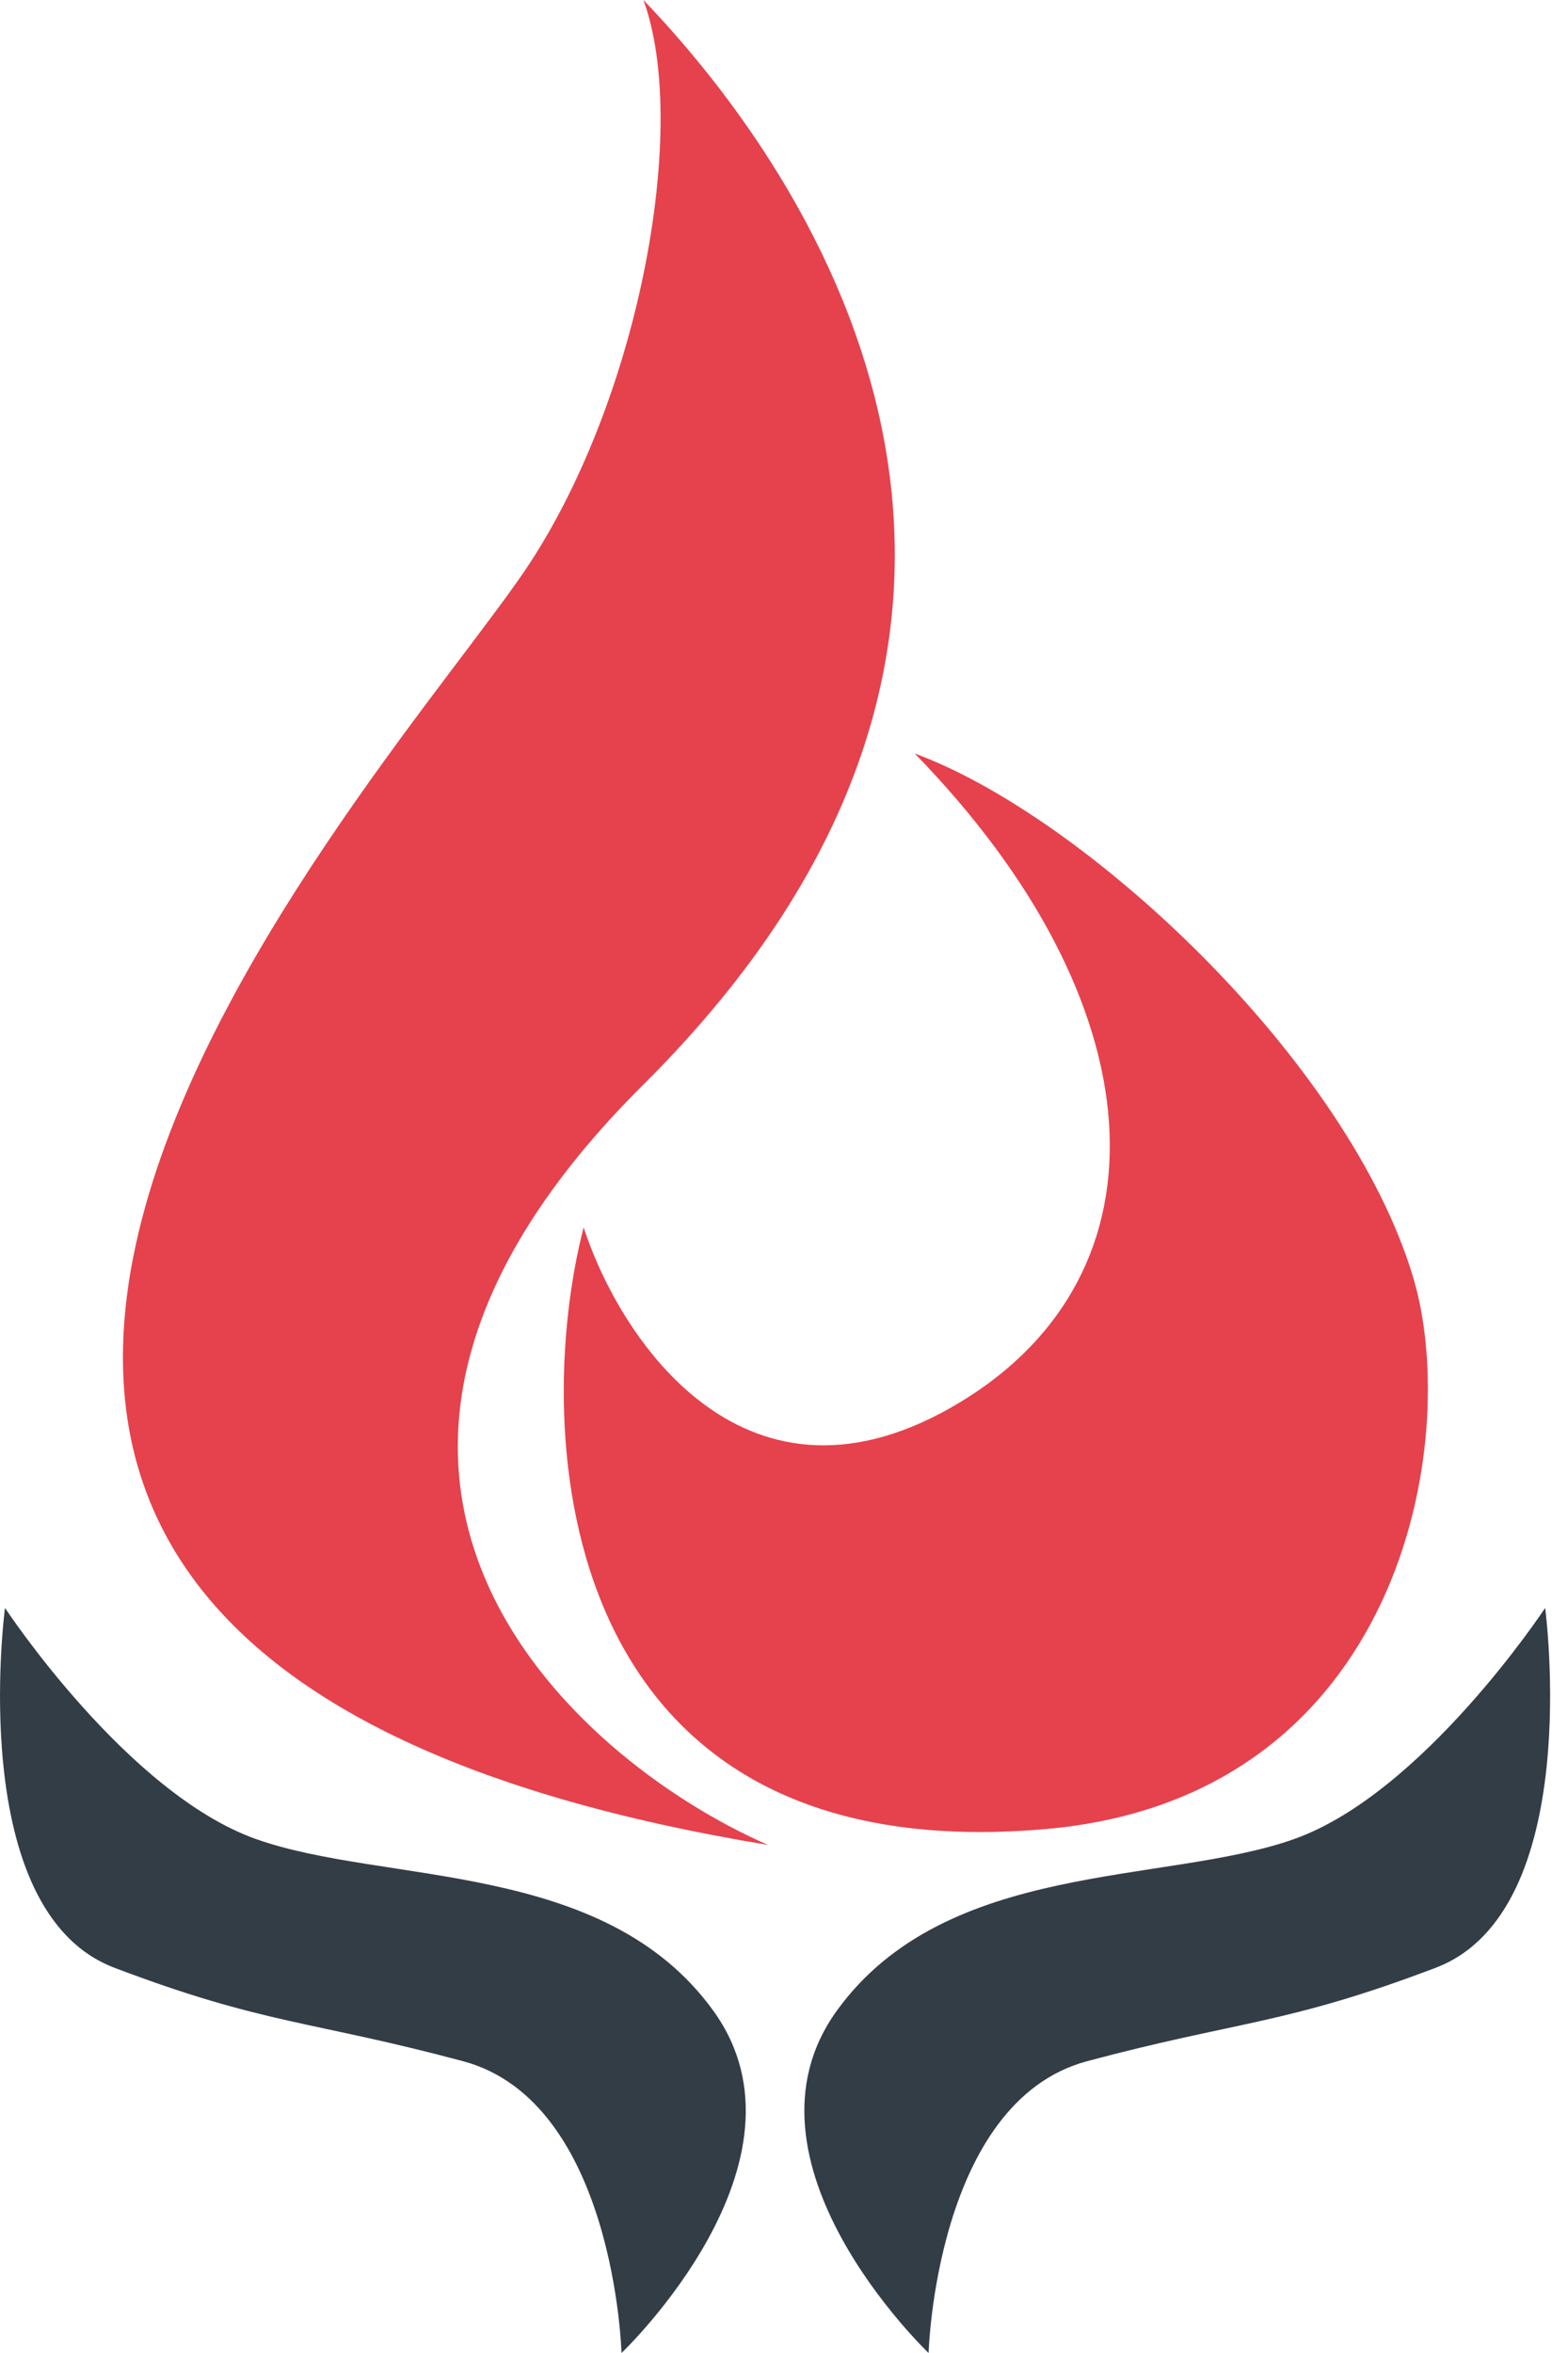 <?xml version="1.0" encoding="utf-8"?>
<svg xmlns="http://www.w3.org/2000/svg" fill="none" height="100%" overflow="visible" preserveAspectRatio="none" style="display: block;" viewBox="0 0 32 48" width="100%">
<g id="Group 18">
<path d="M0.102 32.801C0.128 32.841 2.604 36.587 5.225 37.516C7.86 38.451 12.325 37.933 14.556 41.016C16.786 44.099 12.684 48 12.684 48C12.684 48 12.543 42.877 9.452 42.048C6.36 41.22 5.394 41.304 2.334 40.141C-0.71 38.984 0.094 32.861 0.102 32.801ZM31.534 32.801C31.541 32.861 32.345 38.984 29.301 40.141C26.242 41.304 25.276 41.22 22.184 42.048C19.093 42.877 18.951 48 18.951 48C18.926 47.976 14.856 44.09 17.079 41.016C19.31 37.933 23.776 38.451 26.41 37.516C29.032 36.586 31.509 32.839 31.534 32.801Z" fill="#333D46" id="Union"/>
<path d="M13.131 0C17.115 4.154 22.344 12.969 13.131 22.124C5.169 30.035 11.605 35.855 15.674 37.636C-8.993 33.567 8.044 15.767 10.842 11.443C13.079 7.985 14.063 2.543 13.131 0ZM18.667 15.371C22.14 16.643 27.508 21.619 28.84 26.056C29.832 29.363 28.625 36.674 21.339 37.312C11.255 38.194 10.836 29.193 11.911 25.038C12.655 27.328 15.236 31.245 19.602 28.6C23.969 25.954 23.629 20.459 18.667 15.371Z" fill="#E5424D" id="Union_2"/>
</g>
</svg>